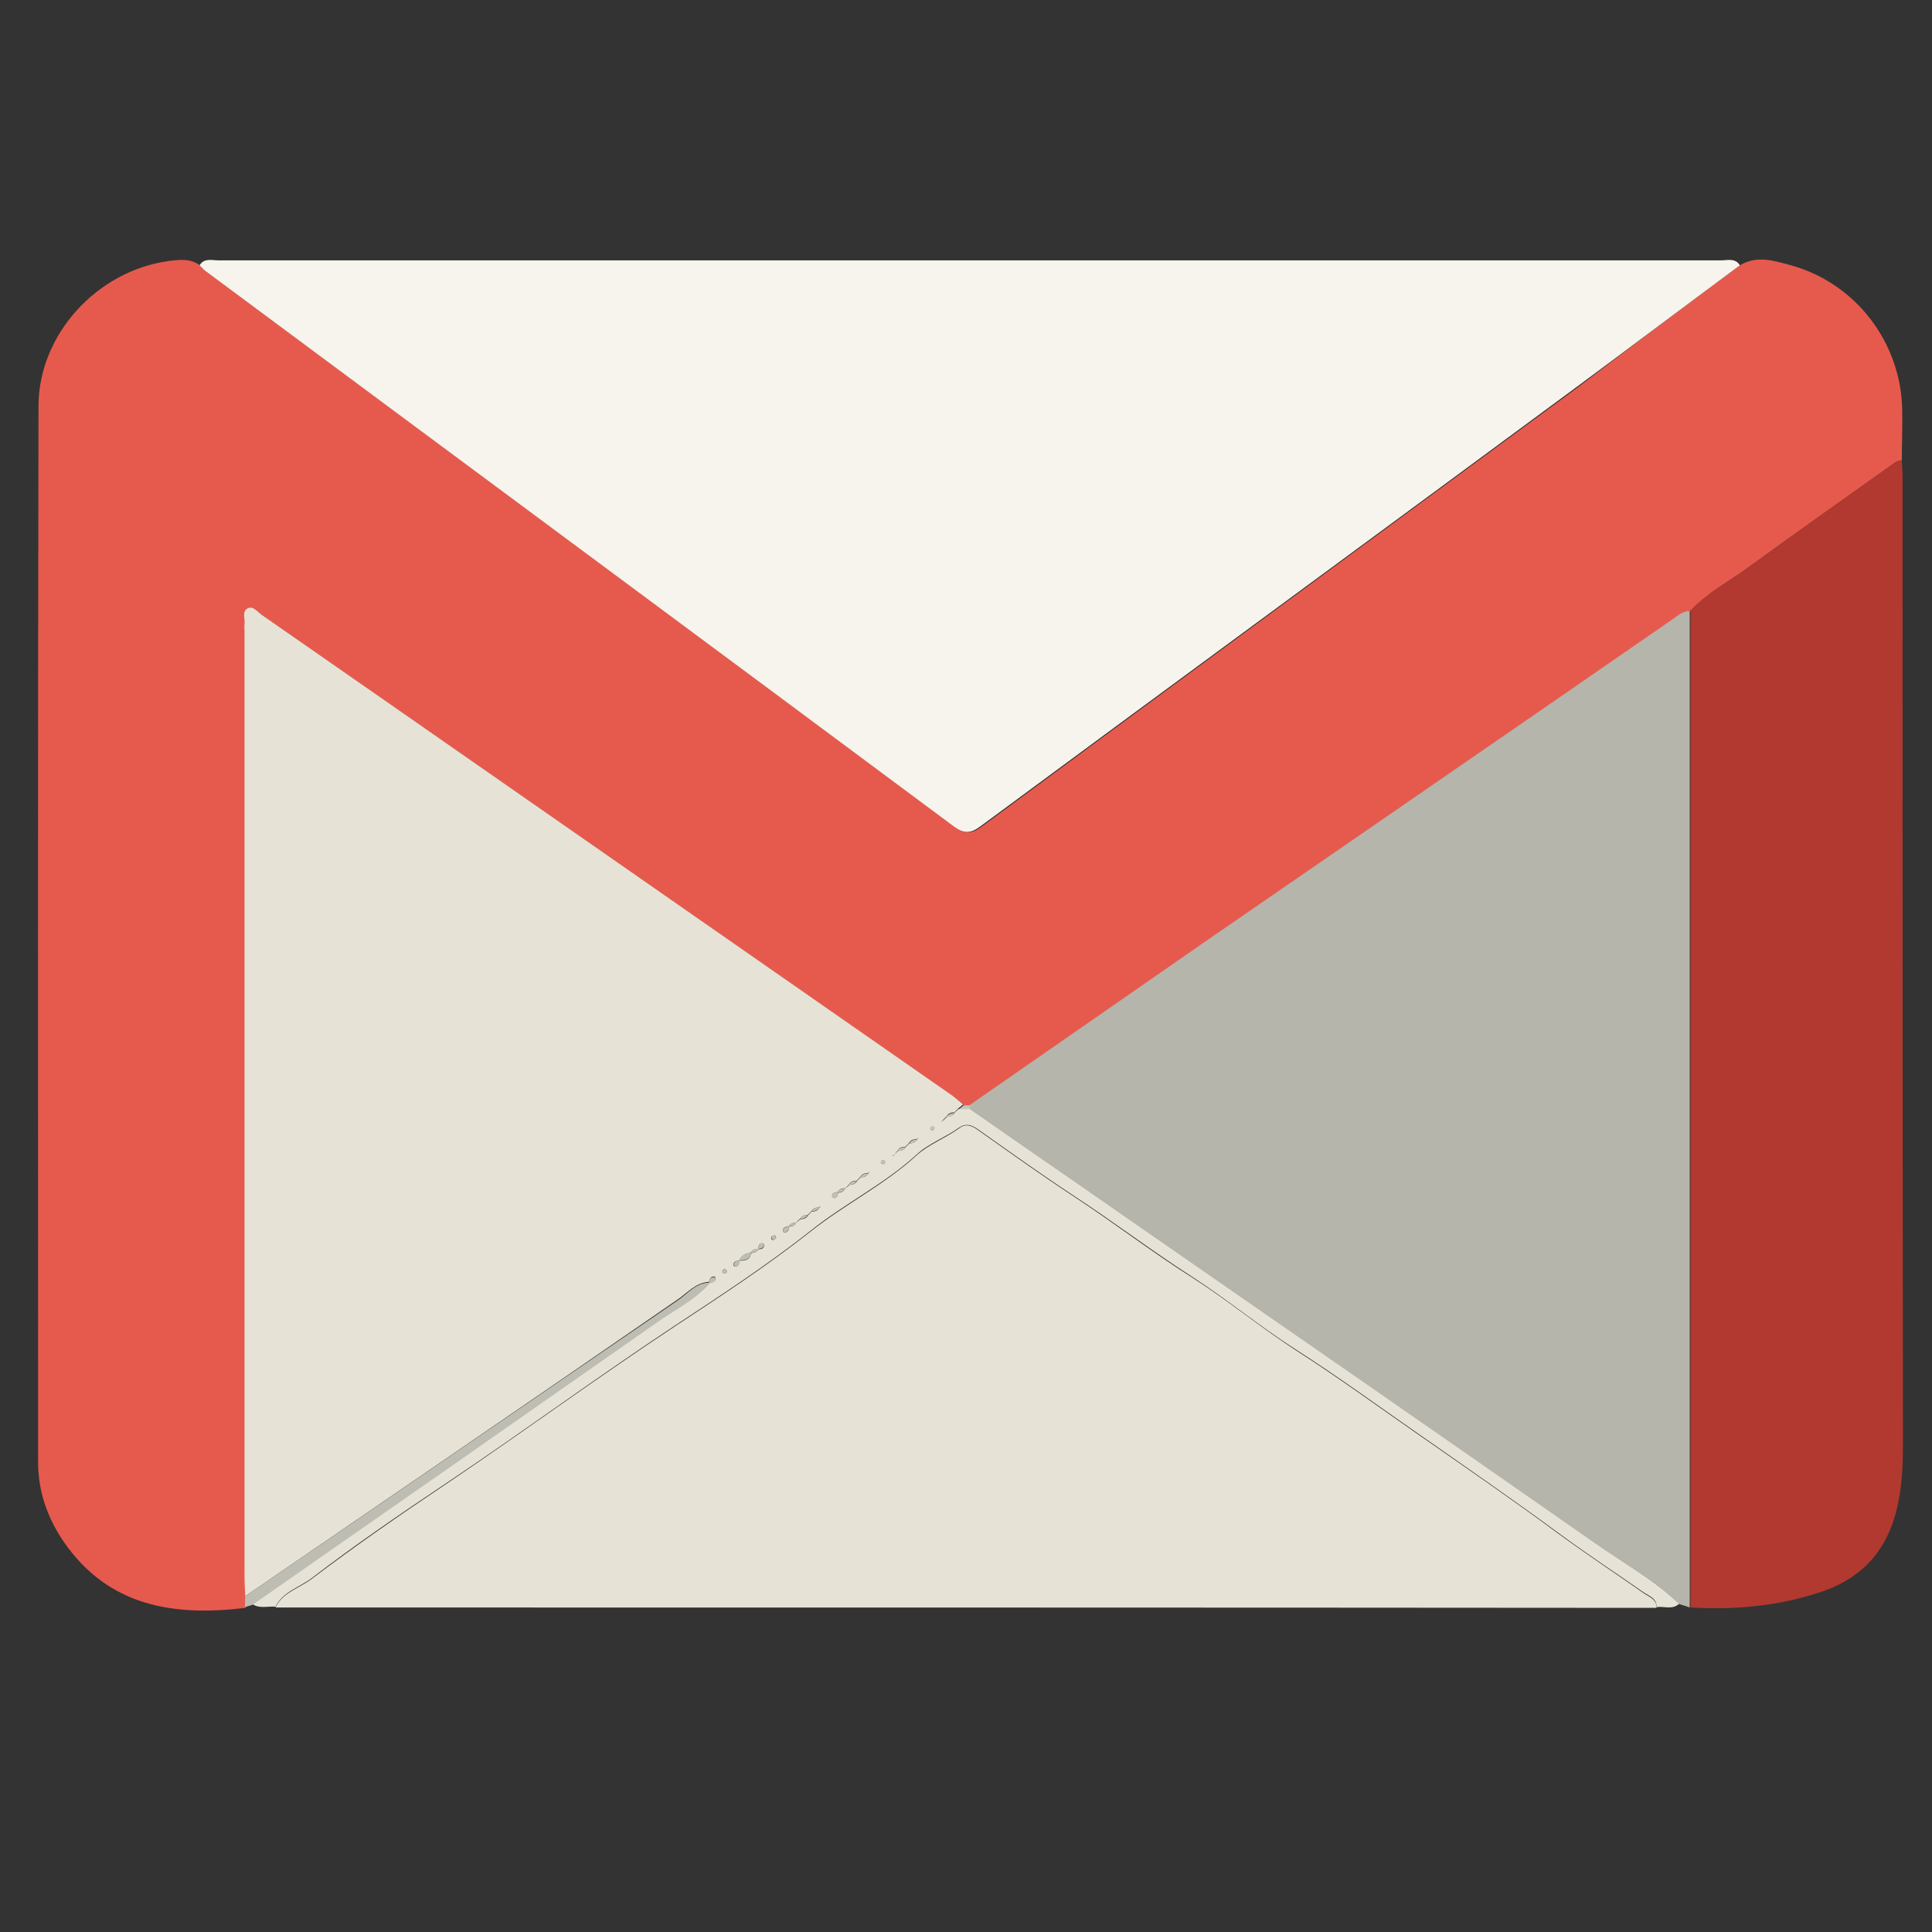<?xml version="1.0" ?><!DOCTYPE svg  PUBLIC '-//W3C//DTD SVG 1.1//EN'  'http://www.w3.org/Graphics/SVG/1.1/DTD/svg11.dtd'><svg enable-background="new 0 0 512 512" id="Layer_1" version="1.1" viewBox="0 0 512 512" xml:space="preserve" xmlns="http://www.w3.org/2000/svg" xmlns:xlink="http://www.w3.org/1999/xlink"><rect x="0" y="0" width="512" height="512" fill="#333333" stroke="none"/><g><path d="M461.1,70.3c4.5-2.7,9.1-1.2,13.5,0c17.1,4.7,29.2,20.4,29.5,38.3c0.1,4.5-0.1,9-0.1,13.4   c-1.3,0-2.1,0.8-3.1,1.5c-12.6,9-25.4,18-37.9,27.1c-5.1,3.7-10.7,6.6-15,11.3c-1.8,0-3.1,1.2-4.4,2.1   c-41.6,28.7-83.2,57.3-124.7,86c-20.6,14.2-41.2,28.6-61.8,42.9c-0.6,0-1.2,0-1.7,0c-0.9-0.7-1.7-1.6-2.6-2.2   c-50.7-35.3-101.4-70.6-152.1-105.9c-10.4-7.2-20.8-14.5-31.2-21.7c-1.2-0.8-2.3-2.5-3.8-1.6c-1.4,0.8-0.5,2.7-0.7,4.2   c-0.1,0.5,0,1,0,1.5c0,83.5,0,167,0,250.5c0,1.8,0.1,3.7,0.2,5.5c0,1-0.1,1.9-0.1,2.9c-19,2.3-36.3-0.3-48.2-17.5   c-4.3-6.3-6.8-13.3-6.8-21.1c0-93.3-0.1-186.5,0.1-279.8c0-19,15.4-35.8,34.3-38.5c3-0.4,6-0.8,8.6,1.2c0.6,0.6,1.1,1.2,1.8,1.7   c66.1,49,132.2,98,198.3,147.1c2.6,1.9,4.3,1.8,6.9-0.1c52.8-39,105.7-77.9,158.5-116.8C432.6,91.6,446.8,80.9,461.1,70.3z" fill="#E65A4D"/><path d="M461.1,70.3c-14.3,10.6-28.5,21.3-42.8,31.9C365.5,141.2,312.6,180,259.8,219c-2.6,1.9-4.2,2-6.9,0.1   C186.9,170,120.8,121.1,54.7,72c-0.7-0.5-1.2-1.1-1.8-1.7c1.2-2,3.3-1.3,5-1.3c132.7,0,265.5,0,398.2,0   C457.8,69,459.8,68.3,461.1,70.3z" fill="#F6F4EC"/><path d="M65,423c-0.1-1.8-0.2-3.7-0.2-5.5c0-83.5,0-167,0-250.5c0-0.5-0.1-1,0-1.5c0.2-1.4-0.7-3.3,0.7-4.2   c1.5-0.9,2.7,0.8,3.8,1.6c10.4,7.2,20.8,14.5,31.2,21.7c50.7,35.3,101.4,70.6,152.1,105.9c0.9,0.7,1.8,1.5,2.6,2.2   c-0.4,0.4-0.9,0.7-1.3,1.1c-0.3,0.3-0.7,0.7-1,1c-0.8,0-1.6,0.2-2,1c-0.3,0.3-0.7,0.7-1,1c-0.1,0.2-0.3,0.3-0.4,0.5   c0.2-0.1,0.3-0.3,0.5-0.4c0.3-0.3,0.7-0.7,1-1c0.8,0,1.6-0.2,2-1c0.3-0.3,0.7-0.7,1-1c1,0,2-0.1,3-0.1c13.9,9.7,27.9,19.3,41.8,29   c41.4,28.7,82.8,57.3,124.1,86.2c7.4,5.2,15.5,9.7,22.1,16c-1.8,1.7-4,0.6-6,0.9c0.1-2.3-1.9-2.9-3.4-3.9   c-7.6-5.3-15.4-10.4-22.8-15.9c-12.4-9.1-25-17.8-37.6-26.6c-10.5-7.3-20.9-14.9-31.7-21.8c-9.4-6-18.1-13.2-27.5-19.3   c-10.6-6.8-20.6-14.4-31.1-21.3c-8.7-5.7-17.2-11.8-25.7-17.8c-1.7-1.2-3.2-1.7-5-0.5c-3.6,2.6-8.2,4.3-11.2,7.1   c-8.6,7.9-19.1,13-28.1,20.2c-11.5,9.1-23.9,17.2-36.2,25.3c-20.4,13.5-40.2,28.1-60.5,41.7c-12.1,8.1-24.1,16.3-35.7,25.2   c-3.2,2.4-7.5,3.5-9.5,7.5c-2-0.2-4.2,0.6-6.1-0.7c35.8-25,71.6-49.9,107.3-74.9c4.7-3.3,10-5.9,13.9-10.3c0.7-0.2,1.6-0.3,1.5-1.3   c0-0.1-0.2-0.3-0.3-0.3c-1-0.1-1.2,0.7-1.4,1.4c-3.6,0.2-5.8,3-8.5,4.8C141.3,370.8,103.1,396.9,65,423z M237,306   c0.3-0.3,0.7-0.7,1-1c0.8,0,1.6-0.2,2-1c0.3-0.3,0.7-0.7,1-1c0.8,0,1.6-0.2,2-1c0.1-0.2,0.3-0.3,0.4-0.5c-0.2,0.1-0.3,0.3-0.5,0.4   c-0.8,0-1.6,0.2-2,1c-0.3,0.3-0.7,0.7-1,1c-0.8,0-1.6,0.2-2,1C237.6,305.3,237.3,305.6,237,306c-0.2,0.1-0.4,0.2-0.5,0.4   C236.7,306.3,236.9,306.2,237,306z M224,314.9c-0.8,0-1.6,0.2-2,1c-0.6,0.1-1.4,0.1-1.5,1c0,0.2,0.4,0.6,0.6,0.6   c0.8-0.1,0.9-0.8,1-1.4C222.9,316,223.6,315.9,224,314.9c0.4-0.2,0.8-0.6,1.1-0.9c0.8,0,1.6-0.2,2-1c0.3-0.3,0.7-0.7,1-1   c0.8,0,1.6-0.2,2-1c0.1-0.2,0.3-0.3,0.4-0.5c-0.2,0.1-0.3,0.3-0.5,0.4c-0.8,0-1.6,0.2-2,1c-0.3,0.3-0.7,0.7-1,1c-0.8,0-1.6,0.2-2,1   C224.6,314.3,224.3,314.6,224,314.9z M211,324c-0.8,0-1.6,0.2-2,1c-0.8,0.1-1.6,0.2-1.5,1.3c0,0.1,0.2,0.3,0.3,0.3   c1.1,0.1,1.2-0.7,1.3-1.5C209.9,325,210.6,324.8,211,324c0.4-0.2,0.7-0.6,1.1-0.9c0.8,0,1.6-0.2,2-1c0.3-0.3,0.7-0.7,1-1   c0.8,0,1.6-0.2,2-1c0.1-0.2,0.3-0.3,0.4-0.5c-0.2,0.1-0.3,0.3-0.5,0.4c-0.8,0-1.6,0.2-2,1c-0.3,0.3-0.7,0.7-1,1c-0.8,0-1.6,0.2-2,1   C211.6,323.3,211.3,323.6,211,324z M201,331.1c0.8-0.1,1.6-0.2,1.5-1.3c0-0.1-0.2-0.3-0.3-0.3c-1.1-0.1-1.2,0.7-1.3,1.5   c-0.8,0-1.5,0.2-2,1c-1.4,0.1-2.4,0.8-3,2c-0.7,0.2-1.6,0.2-1.5,1.3c0,0.1,0.2,0.3,0.3,0.3c1,0.1,1.2-0.7,1.3-1.5   c1.4,0,2.8-0.1,3-2C199.9,332,200.6,331.8,201,331.1z M233.8,307.4c-0.1,0.3-0.3,0.6-0.4,0.8c0.3,0.1,0.6,0.4,0.8,0.3   c0.2-0.1,0.3-0.5,0.4-0.8C234.3,307.6,234,307.5,233.8,307.4z M205.7,328.1c-0.1-0.3-0.2-0.7-0.4-0.7c-0.2-0.1-0.7,0.1-0.8,0.3   c-0.3,0.4-0.1,0.9,0.4,0.9C205.2,328.6,205.4,328.3,205.7,328.1z M247.3,299.6c0.1-0.3,0.2-0.6,0.4-0.8c-0.3-0.1-0.6-0.4-0.8-0.3   c-0.2,0.1-0.3,0.5-0.4,0.8C246.7,299.4,247,299.5,247.3,299.6z M192.7,337c-0.2-0.3-0.4-0.6-0.5-0.7c-0.2,0-0.7,0.2-0.7,0.4   c-0.2,0.5,0.1,0.9,0.6,0.8C192.3,337.5,192.5,337.2,192.7,337z" fill="#E6E3D6"/><path d="M445,425.1c-6.6-6.4-14.6-10.8-22.1-16c-41.3-28.8-82.7-57.5-124.1-86.2c-13.9-9.7-27.9-19.3-41.8-29   c0-0.3-0.1-0.7-0.1-1c20.6-14.3,41.2-28.6,61.8-42.9c41.6-28.7,83.2-57.3,124.7-86c1.3-0.9,2.6-2.1,4.4-2.1c0,88,0,176,0,264.1   C447,425.7,446,425.4,445,425.1z" fill="#B6B5AC"/><path d="M73,426c1.9-4,6.3-5.1,9.5-7.5c11.6-8.8,23.6-17.1,35.7-25.2c20.3-13.7,40.1-28.2,60.5-41.7   c12.3-8.1,24.7-16.2,36.2-25.3c9.1-7.2,19.5-12.3,28.1-20.2c3.1-2.8,7.6-4.5,11.2-7.1c1.7-1.3,3.2-0.8,5,0.5   c8.5,6,17,12.1,25.7,17.8c10.5,6.9,20.5,14.6,31.1,21.3c9.4,6,18.1,13.2,27.5,19.3c10.8,6.9,21.2,14.5,31.7,21.8   c12.6,8.8,25.3,17.5,37.6,26.6c7.5,5.5,15.2,10.6,22.8,15.9c1.4,1,3.5,1.6,3.4,3.9C317,426,195,426,73,426z" fill="#E6E3D6"/><path d="M448,426c0-88,0-176,0-264.1c4.3-4.7,9.9-7.6,15-11.3c12.6-9.2,25.3-18.1,37.9-27.1   c0.9-0.7,1.8-1.5,3.1-1.5c0.1,1.7,0.2,3.3,0.2,5c0,85.1,0,170.3,0.1,255.4c0,5.8-0.2,11.6-1.6,17.4c-2.5,10.7-8.9,18.1-19.3,21.8   C471.9,425.6,460,426.7,448,426z" fill="#B1392F"/><path d="M188.1,340.1c-3.9,4.4-9.2,7-13.9,10.3c-35.7,25-71.5,50-107.3,74.9c-0.7,0.2-1.3,0.4-2,0.6   c0-1,0.1-1.9,0.1-2.9c38.2-26.1,76.3-52.2,114.5-78.3c2.7-1.8,4.8-4.7,8.5-4.8L188.1,340.1z" fill="#BEBDB3"/><path d="M257,292.9c0,0.3,0,0.7,0.1,1c-1,0-2,0.1-3,0.1c0,0,0,0,0,0c0.4-0.4,0.9-0.7,1.3-1.1   C255.8,292.9,256.4,292.9,257,292.9z" fill="#C7C5BB"/><path d="M195.9,333.9c0.6-1.2,1.6-1.9,3-2l0.1,0.1c-0.2,1.9-1.6,2-3,2L195.9,333.9z" fill="#BEBDB3"/><path d="M233.8,307.4c0.3,0.1,0.6,0.2,0.8,0.3c-0.1,0.3-0.2,0.7-0.4,0.8c-0.2,0.1-0.5-0.2-0.8-0.3   C233.5,308,233.6,307.7,233.8,307.4z" fill="#C4C2B8"/><path d="M200.9,330.9c0.1-0.8,0.3-1.5,1.3-1.5c0.1,0,0.3,0.2,0.3,0.3c0,1.1-0.8,1.1-1.5,1.3   C201,331.1,200.9,330.9,200.9,330.9z" fill="#BEBDB3"/><path d="M205.7,328.1c-0.2,0.2-0.5,0.5-0.7,0.4c-0.5,0-0.7-0.5-0.4-0.9c0.1-0.2,0.6-0.3,0.8-0.3   C205.5,327.4,205.5,327.9,205.7,328.1z" fill="#BEBDB3"/><path d="M247.3,299.6c-0.3-0.1-0.6-0.2-0.8-0.4c0.1-0.3,0.2-0.7,0.4-0.8c0.2-0.1,0.5,0.2,0.8,0.3   C247.5,299,247.4,299.3,247.3,299.6z" fill="#C7C5BB"/><path d="M209.1,325.1c-0.1,0.8-0.3,1.5-1.3,1.5c-0.1,0-0.3-0.2-0.3-0.3c0-1.1,0.8-1.1,1.5-1.3   C209,325,209.1,325.1,209.1,325.1z" fill="#BEBDB3"/><path d="M222.1,316.1c-0.1,0.7-0.2,1.3-1,1.4c-0.2,0-0.6-0.4-0.6-0.6c0.1-0.8,0.8-0.9,1.5-1   C222,316,222.1,316.1,222.1,316.1z" fill="#C2C0B6"/><path d="M196.1,334.1c-0.2,0.8-0.3,1.5-1.3,1.5c-0.1,0-0.3-0.2-0.3-0.3c-0.1-1.1,0.8-1.1,1.5-1.3   C195.9,333.9,196.1,334.1,196.1,334.1z" fill="#BEBDB3"/><path d="M192.7,337c-0.2,0.2-0.4,0.5-0.6,0.5c-0.6,0.1-0.8-0.3-0.6-0.8c0.1-0.2,0.5-0.4,0.7-0.4   C192.3,336.4,192.5,336.8,192.7,337z" fill="#BEBDB3"/><path d="M187.9,339.9c0.2-0.8,0.3-1.5,1.4-1.4c0.1,0,0.3,0.2,0.3,0.3c0.1,1.1-0.8,1.1-1.5,1.3   C188.1,340.1,187.9,339.9,187.9,339.9z" fill="#BEBDB3"/><path d="M240,304c-0.4,0.8-1.2,1-2,1c0,0-0.1-0.1-0.1-0.1C238.4,304.2,239.1,304,240,304L240,304z" fill="#C4C2B8"/><path d="M199,331.9c0.4-0.8,1.2-1,2-1c0,0,0.1,0.1,0.1,0.1c-0.4,0.8-1.2,1-2,1C199.1,332.1,199,331.9,199,331.9z" fill="#BEBDB3"/><path d="M228,312c0.4-0.8,1.2-1,2-1l0.1,0.1C229.6,311.8,228.9,312,228,312L228,312z" fill="#C2C0B6"/><path d="M227,313c-0.4,0.8-1.2,1-2,1L225,314C225.4,313.2,226.1,313,227,313C227,313,227,313,227,313z" fill="#C2C0B6"/><path d="M215,321c0.4-0.8,1.2-1,2-1l0.1,0.1C216.6,320.8,215.9,321,215,321C215,321,215,321,215,321z" fill="#BEBDB3"/><path d="M214,322c-0.4,0.8-1.2,1-2,1L212,323C212.4,322.1,213.1,322,214,322L214,322z" fill="#BEBDB3"/><path d="M211,324c-0.4,0.8-1.2,1-2,1c0,0-0.1-0.1-0.1-0.1C209.4,324.2,210.1,324,211,324C211,324,211,324,211,324z" fill="#BEBDB3"/><path d="M253,295c-0.4,0.8-1.2,1-2,1c0,0-0.1-0.1-0.1-0.1C251.4,295.2,252.1,295,253,295C253,295,253,295,253,295z" fill="#C7C5BB"/><path d="M241,303c0.4-0.8,1.2-1,2-1l0,0C242.6,302.8,241.9,303,241,303C241,303,241,303,241,303z" fill="#C4C2B8"/><path d="M224,315c-0.4,0.8-1.2,1-2,1c0,0-0.1-0.1-0.1-0.1C222.4,315.2,223.1,315,224,315C224,314.9,224,315,224,315   z" fill="#C2C0B6"/><path d="M214,322c0.3-0.3,0.7-0.7,1-1c0,0,0.1,0.1,0.1,0.1C214.7,321.4,214.4,321.7,214,322   C214,322,214,322,214,322z" fill="#BEBDB3"/><path d="M225,314c-0.3,0.3-0.7,0.7-1,1c0,0-0.1-0.1-0.1-0.1C224.3,314.6,224.6,314.3,225,314   C225,314,225,314,225,314z" fill="#C2C0B6"/><path d="M237,306c0.3-0.3,0.7-0.7,1-1c0,0,0.1,0.1,0.1,0.1C237.7,305.4,237.4,305.7,237,306L237,306z" fill="#C4C2B8"/><path d="M230,311c0.2-0.1,0.3-0.3,0.5-0.4C230.3,310.7,230.2,310.9,230,311C230,311,230,311,230,311z" fill="#C2C0B6"/><path d="M243,302c0.2-0.1,0.3-0.3,0.5-0.4C243.3,301.7,243.2,301.9,243,302C243,302,243,302,243,302z" fill="#C4C2B8"/><path d="M250,297c-0.2,0.1-0.3,0.3-0.5,0.4C249.7,297.3,249.8,297.1,250,297C250,297,250,297,250,297z" fill="#C7C5BB"/><path d="M250,297c0.3-0.3,0.7-0.7,1-1c0,0,0.1,0.1,0.1,0.1C250.7,296.4,250.4,296.7,250,297   C250,297,250,297,250,297z" fill="#C7C5BB"/><path d="M240,304c0.3-0.3,0.7-0.7,1-1c0,0,0.1,0.1,0.1,0.1C240.7,303.4,240.4,303.7,240,304   C240,304,240,304,240,304z" fill="#C4C2B8"/><path d="M254,294c-0.3,0.3-0.7,0.7-1,1c0,0-0.1-0.1-0.1-0.1C253.3,294.6,253.6,294.3,254,294   C254,294,254,294,254,294z" fill="#C7C5BB"/><path d="M237,306c-0.2,0.1-0.3,0.3-0.5,0.4C236.7,306.3,236.8,306.1,237,306C237,306,237,306,237,306z" fill="#C4C2B8"/><path d="M217,320c0.2-0.1,0.3-0.3,0.5-0.4C217.3,319.7,217.2,319.9,217,320C217,320,217,320,217,320z" fill="#BEBDB3"/><path d="M228,312c-0.3,0.3-0.7,0.7-1,1c0,0-0.1-0.1-0.1-0.1C227.3,312.6,227.6,312.3,228,312   C228,312,228,312,228,312z" fill="#C2C0B6"/><path d="M212,323c-0.3,0.3-0.7,0.7-1,1c0,0-0.1-0.1-0.1-0.1C211.3,323.6,211.6,323.3,212,323   C212,323,212,323,212,323z" fill="#BEBDB3"/></g></svg>